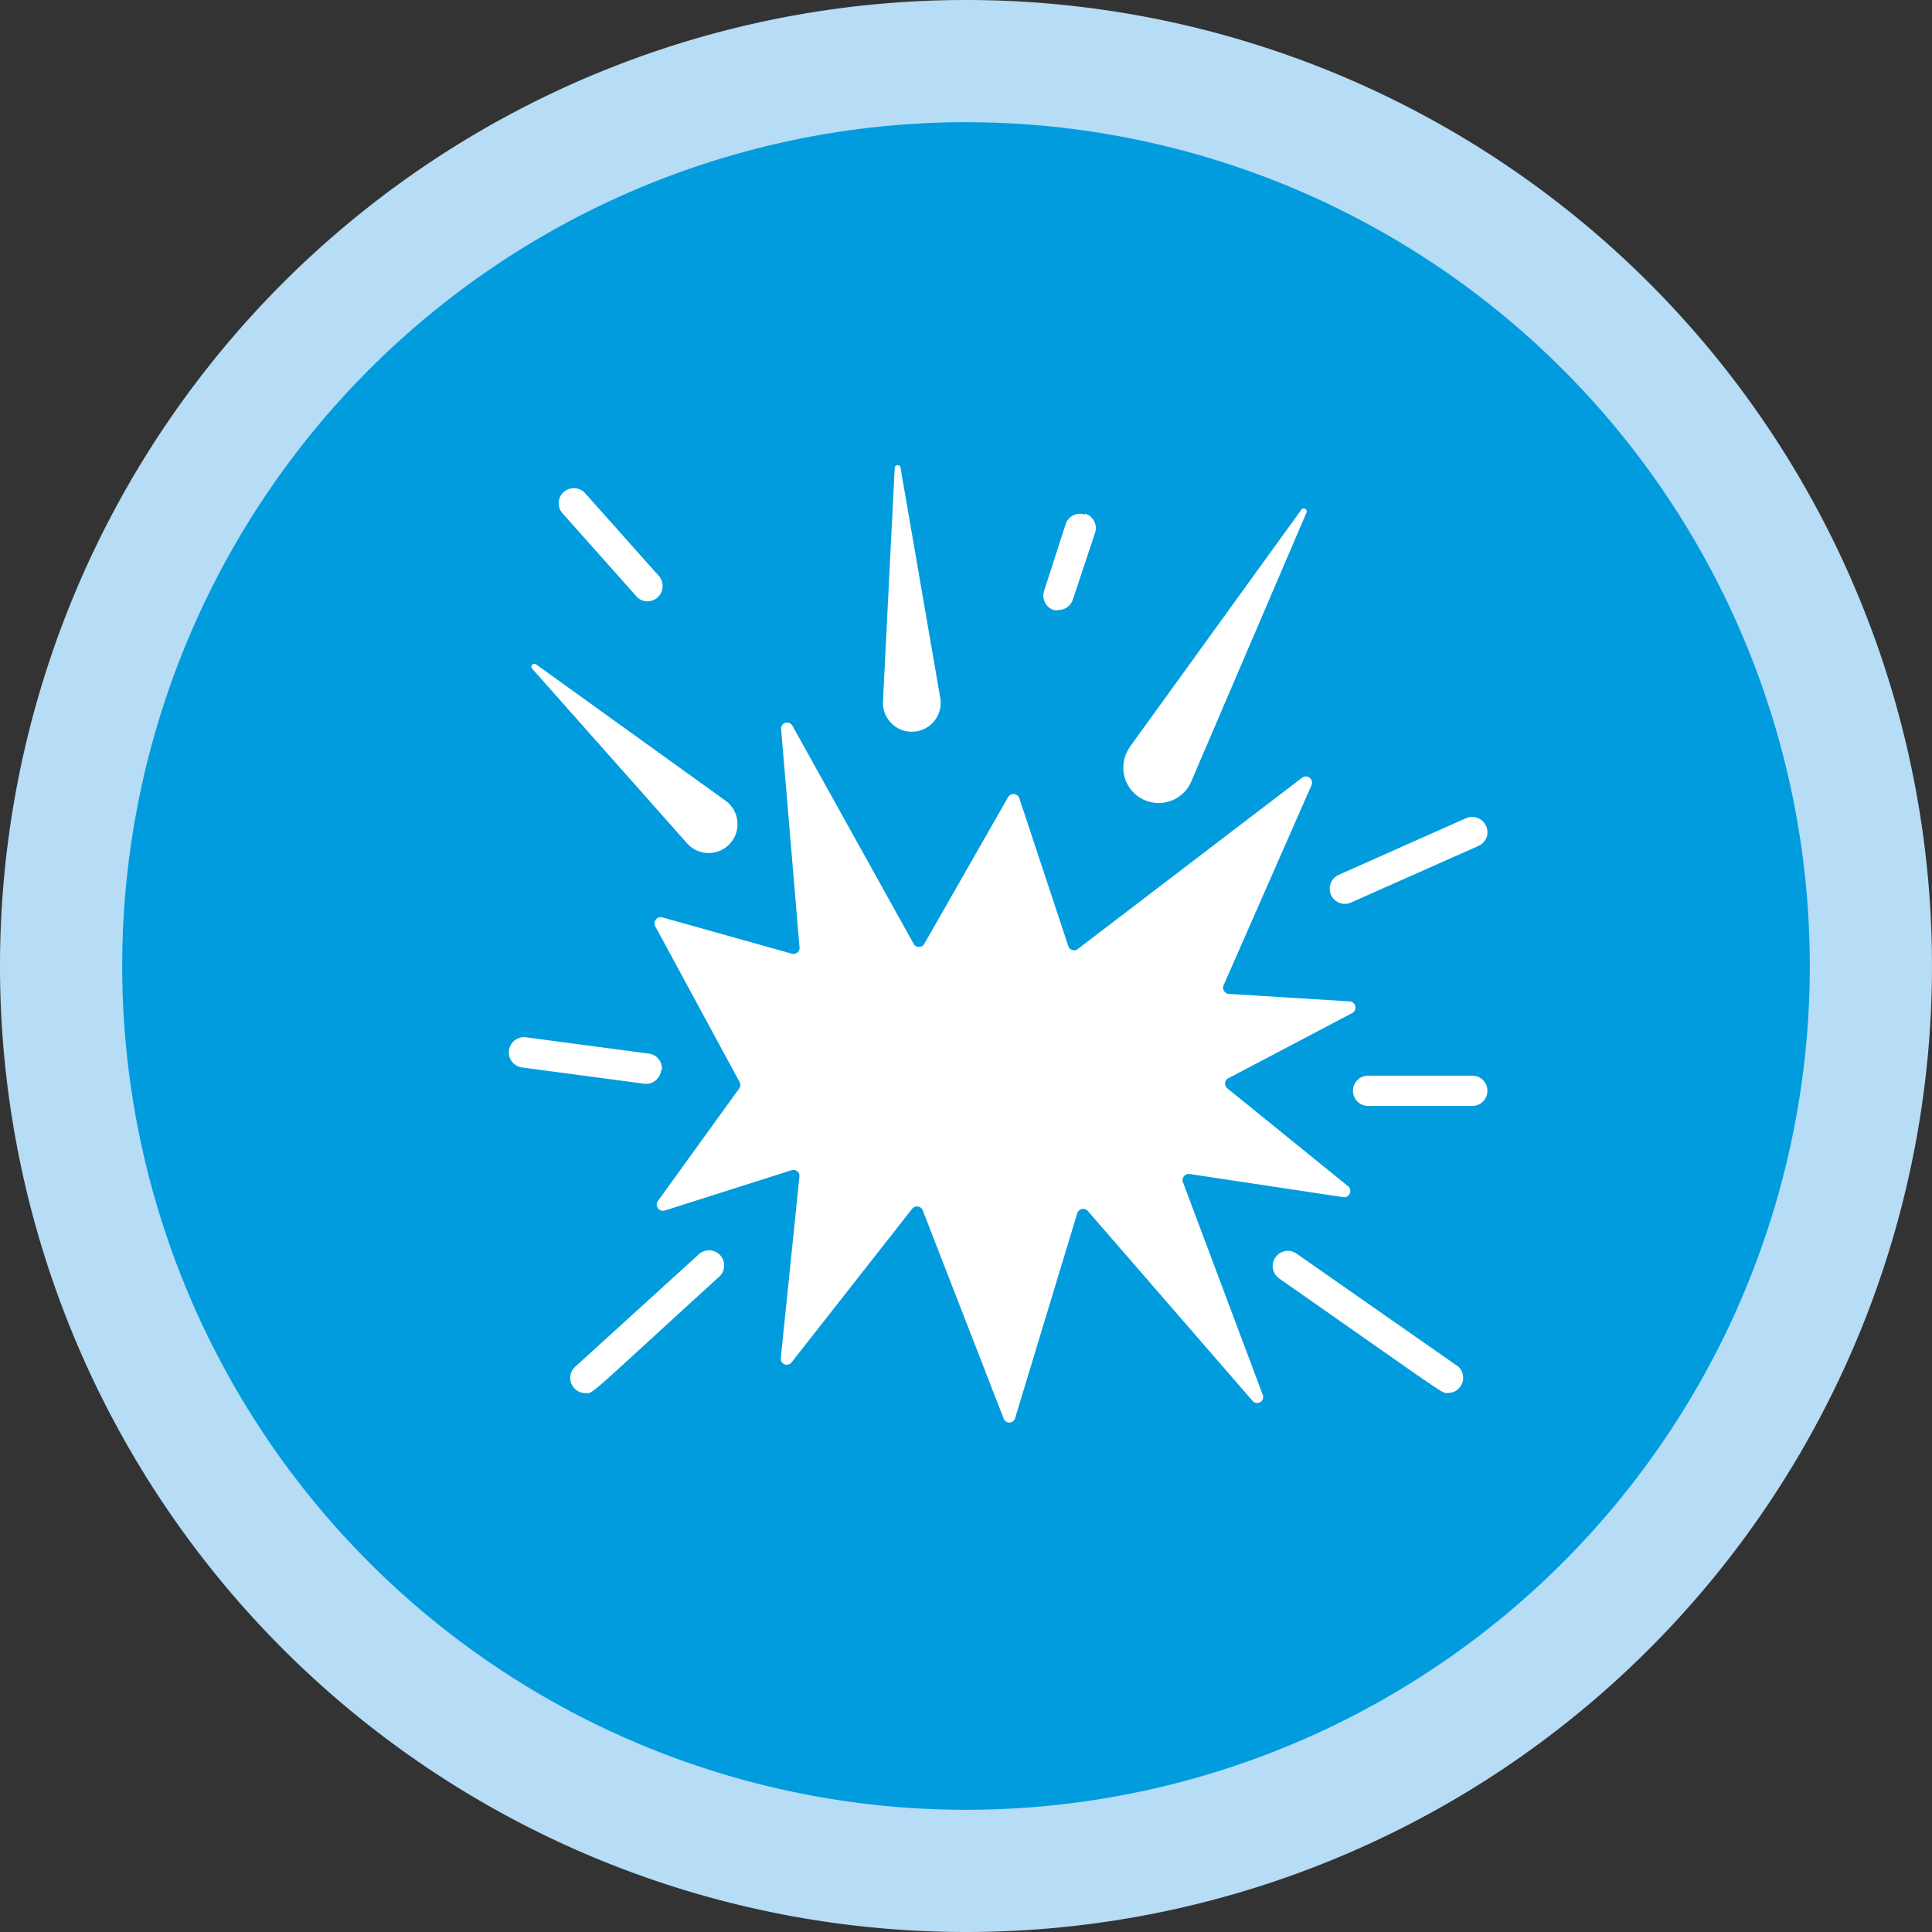 <svg xmlns="http://www.w3.org/2000/svg" viewBox="0 0 118.42 118.42"><rect x="0" y="0" width="118.42" height="118.42" fill="#333333" stroke="none"/><defs><style>.cls-1{fill:#b6dcf6;}.cls-2{fill:#009cde;}.cls-3{fill:#fff;}</style></defs><g id="Layer_2" data-name="Layer 2"><g id="Layer_1-2" data-name="Layer 1"><path class="cls-1" d="M59.21,118.42A59.21,59.21,0,1,0,0,59.21a59.21,59.21,0,0,0,59.21,59.21"/><path class="cls-2" d="M59.21,110.93A51.72,51.72,0,1,0,7.49,59.21a51.72,51.72,0,0,0,51.72,51.72"/><path class="cls-3" d="M56.65,57.86l5.14-9a.38.38,0,0,1,.69.07l3,9.06a.37.37,0,0,0,.58.18L79.81,47.67a.38.38,0,0,1,.58.45L75,60.39a.38.38,0,0,0,.32.53l7.41.46a.38.38,0,0,1,.16.71l-7.6,4a.37.37,0,0,0-.06.62l7.4,6a.38.38,0,0,1-.29.67l-9.42-1.42a.38.38,0,0,0-.41.51l4.88,13a.37.37,0,0,1-.63.38L66.68,74.23a.38.38,0,0,0-.65.13L62.22,86.93a.37.37,0,0,1-.71,0L56.56,74.19a.38.38,0,0,0-.65-.1l-7.38,9.4a.37.37,0,0,1-.67-.27L49,72.12a.37.37,0,0,0-.49-.39L40.74,74.2a.38.38,0,0,1-.42-.58l5-6.92a.38.38,0,0,0,0-.4l-5.16-9.53a.38.38,0,0,1,.44-.54l7.88,2.21A.38.38,0,0,0,49,58L47.88,44.71a.37.37,0,0,1,.7-.21L56,57.85a.38.38,0,0,0,.66,0"/><path class="cls-3" d="M58.87,73.29a2.84,2.84,0,0,0-2.68-1.82,2.91,2.91,0,0,0-2.27,1.14L51.66,75.5a.29.29,0,0,1-.51-.21l.29-2.92a2.86,2.86,0,0,0-3.71-3l-.83.27a.29.29,0,0,1-.32-.44l.75-1a2.86,2.86,0,0,0,.2-3l-2.48-4.57a.29.29,0,0,1,.33-.41c2.67.74,2.72.79,3.23.79a2.86,2.86,0,0,0,2.84-3.09l-.18-2.27a.28.28,0,0,1,.53-.16l2,3.64a2.87,2.87,0,0,0,5,0l2.47-4.36a.28.28,0,0,1,.52.05l1.3,3.94a2.85,2.85,0,0,0,4.44,1.38L74,55.2a.28.28,0,0,1,.43.34L72.73,59.4a2.86,2.86,0,0,0,1.65,3.83.29.29,0,0,1,0,.52l-.22.12a2.85,2.85,0,0,0-.52,4.78l.53.43a.29.29,0,0,1-.22.51,7.37,7.37,0,0,0-1.12-.14,2.86,2.86,0,0,0-2.68,3.86l.23.6a.29.29,0,0,1-.49.29l-1.38-1.6a2.86,2.86,0,0,0-4.89,1l-1.8,6a.29.29,0,0,1-.54,0Z"/><path class="cls-3" d="M69.23,45.81,79.75,31.26a.18.18,0,0,1,.32.18L73,47.94a2.17,2.17,0,1,1-3.76-2.13"/><path class="cls-3" d="M54.12,43l.72-14.31a.18.18,0,0,1,.36,0l2.44,14.13a1.77,1.77,0,1,1-3.52.21"/><path class="cls-3" d="M42.14,51.72,32.63,41a.18.18,0,0,1,.24-.27L44.5,49.1a1.77,1.77,0,1,1-2.36,2.62"/><path class="cls-3" d="M39,36.54a.9.9,0,0,0,.69.32.94.94,0,0,0,.7-1.55l-4.56-5.12a.93.93,0,0,0-1.39,1.23Z"/><path class="cls-3" d="M66.49,31.54a.92.92,0,0,0-1.17.58L64,36.21a.93.93,0,0,0,.58,1.18,1,1,0,0,0,.3,0,.93.93,0,0,0,.88-.64l1.36-4.09a.92.92,0,0,0-.59-1.17"/><path class="cls-3" d="M82.81,55.32l7.81-3.47a.92.92,0,0,0,.47-1.22.94.94,0,0,0-1.23-.48l-7.8,3.47a.94.94,0,0,0-.48,1.23.93.93,0,0,0,1.23.47"/><path class="cls-3" d="M40.57,65.58a.92.92,0,0,0-.8-1l-7.53-1A.93.93,0,1,0,32,65.43l7.52,1a.93.93,0,0,0,1-.81"/><path class="cls-3" d="M42.78,76.93l-7.52,6.84a.93.93,0,0,0,.63,1.62c.51,0,0,.33,8.14-7.09a.93.93,0,1,0-1.25-1.37"/><path class="cls-3" d="M89.29,83.7,79.5,76.86a.93.93,0,1,0-1.07,1.52c10.6,7.41,9.91,7,10.32,7a.93.93,0,0,0,.54-1.69"/><path class="cls-3" d="M90.24,65.93H83.86a.93.93,0,0,0,0,1.86h6.38a.93.93,0,0,0,0-1.86"/></g></g></svg>